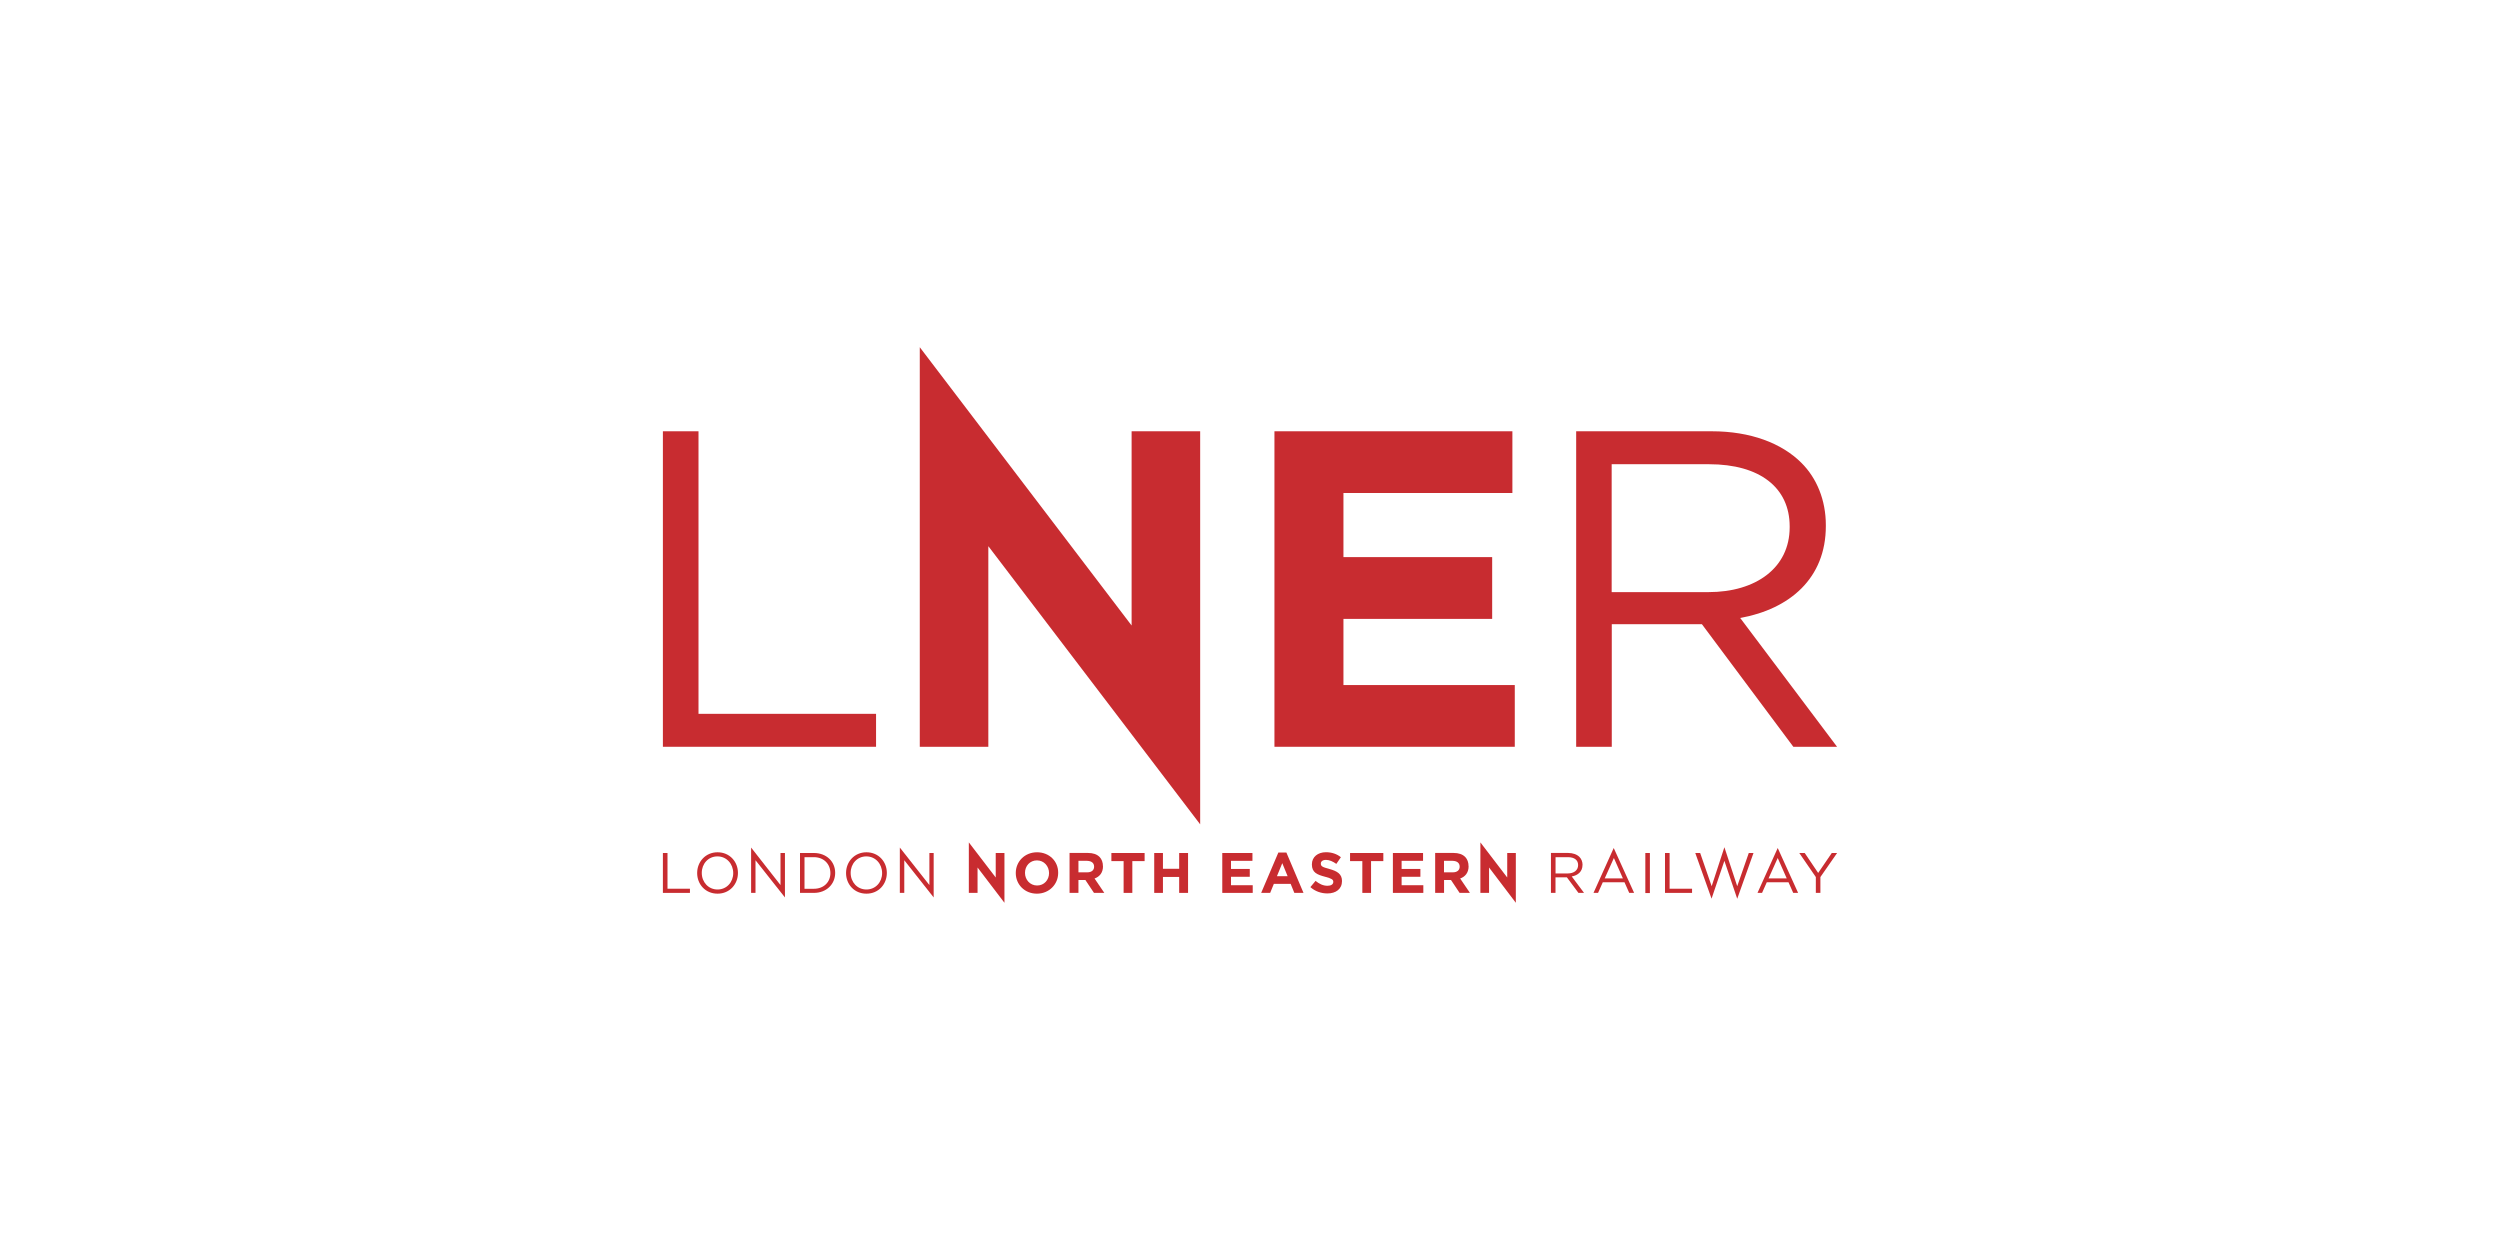 <?xml version="1.0" encoding="UTF-8"?><svg id="Layer_1" xmlns="http://www.w3.org/2000/svg" viewBox="0 0 450 225"><defs><style>.cls-1{fill:#c82c30;}</style></defs><polygon class="cls-1" points="157.69 128.49 125.73 128.49 125.73 77.63 119.32 77.63 119.32 134.42 157.69 134.42 157.69 128.49"/><polygon class="cls-1" points="177.9 98.31 216.03 148.38 216.03 77.63 203.69 77.63 203.69 112.59 165.56 62.5 165.56 134.42 177.9 134.42 177.9 98.31"/><polygon class="cls-1" points="241.82 88.74 272.23 88.74 272.23 77.63 229.4 77.63 229.4 134.42 272.66 134.42 272.66 123.31 241.82 123.31 241.82 111.4 268.59 111.4 268.59 100.28 241.82 100.28 241.82 88.74"/><path class="cls-1" d="M313.23,111.24c8.93-1.62,15.42-7.15,15.42-16.54v-.19c0-4.47-1.62-8.43-4.39-11.19-3.56-3.56-9.17-5.69-16.14-5.69h-24.41v56.79h6.41v-22.07h16.22l16.46,22.07h7.87l-17.44-23.19ZM290.1,106.61v-23.05h17.52c9.17,0,14.52,4.23,14.52,11.19v.16c0,7.31-6.09,11.67-14.6,11.67h-17.44v.03Z"/><polygon class="cls-1" points="124.19 159.97 120.15 159.97 120.15 153.54 119.32 153.54 119.32 160.72 124.19 160.72 124.19 159.97"/><path class="cls-1" d="M129.16,153.41c-2.18,0-3.67,1.73-3.67,3.72v.03c0,1.99,1.46,3.7,3.67,3.7s3.67-1.73,3.67-3.72v-.03c0-1.97-1.46-3.7-3.67-3.7ZM131.98,157.16c0,1.62-1.17,2.95-2.82,2.95s-2.84-1.33-2.84-2.98v-.03c0-1.62,1.17-2.95,2.82-2.95s2.84,1.36,2.84,3h0Z"/><polygon class="cls-1" points="135.99 154.84 141.29 161.54 141.29 153.54 140.49 153.54 140.49 159.31 135.2 152.56 135.2 160.72 135.99 160.72 135.99 154.84"/><path class="cls-1" d="M146.5,153.54h-2.5v7.18h2.5c2.26,0,3.83-1.57,3.83-3.59v-.03c0-2.02-1.57-3.56-3.83-3.56ZM149.47,157.16c0,1.6-1.17,2.82-2.98,2.82h-1.68v-5.69h1.68c1.81,0,2.98,1.25,2.98,2.87Z"/><path class="cls-1" d="M155.96,153.41c-2.18,0-3.67,1.73-3.67,3.72v.03c0,1.99,1.46,3.7,3.67,3.7s3.67-1.73,3.67-3.72v-.03c0-1.97-1.46-3.7-3.67-3.7ZM158.78,157.16c0,1.62-1.17,2.95-2.82,2.95s-2.84-1.33-2.84-2.98v-.03c0-1.62,1.17-2.95,2.82-2.95s2.84,1.36,2.84,3h0Z"/><polygon class="cls-1" points="162.77 154.84 168.06 161.54 168.06 153.54 167.29 153.54 167.29 159.31 161.97 152.56 161.97 160.72 162.77 160.72 162.77 154.84"/><polygon class="cls-1" points="175.96 156.15 180.8 162.5 180.8 153.54 179.23 153.54 179.23 157.95 174.39 151.63 174.39 160.72 175.96 160.72 175.96 156.15"/><path class="cls-1" d="M186.67,153.41c-2.23,0-3.83,1.68-3.83,3.72v.03c0,2.05,1.6,3.7,3.8,3.7s3.83-1.68,3.83-3.72v-.03c.03-2.05-1.57-3.7-3.8-3.7ZM188.83,157.16c0,1.22-.88,2.23-2.15,2.23s-2.18-1.04-2.18-2.26v-.03c0-1.22.88-2.23,2.15-2.23s2.18,1.04,2.18,2.29Z"/><path class="cls-1" d="M198.53,155.93c0-.69-.21-1.28-.61-1.68-.48-.48-1.17-.72-2.1-.72h-3.3v7.18h1.6v-2.31h1.25l1.54,2.31h1.86l-1.75-2.58c.9-.32,1.52-1.04,1.52-2.21h0ZM196.94,156.01c0,.61-.45,1.01-1.22,1.01h-1.6v-2.07h1.57c.77.03,1.25.37,1.25,1.06Z"/><polygon class="cls-1" points="203.82 155 206.03 155 206.03 153.54 200.05 153.54 200.05 155 202.25 155 202.25 160.72 203.82 160.72 203.82 155"/><polygon class="cls-1" points="207.76 160.72 209.33 160.72 209.33 157.85 212.25 157.85 212.25 160.72 213.85 160.72 213.85 153.54 212.25 153.54 212.25 156.38 209.33 156.38 209.33 153.54 207.76 153.54 207.76 160.72"/><polygon class="cls-1" points="221.58 154.95 225.44 154.95 225.44 153.54 220.01 153.54 220.01 160.72 225.49 160.72 225.49 159.34 221.58 159.34 221.58 157.82 224.96 157.82 224.96 156.41 221.58 156.41 221.58 154.95"/><path class="cls-1" d="M230.09,153.49l-3.08,7.23h1.62l.66-1.62h3.03l.66,1.62h1.65l-3.08-7.26h-1.46v.03ZM229.85,157.71l.96-2.34.96,2.34h-1.91Z"/><path class="cls-1" d="M239.29,156.41c-1.25-.32-1.54-.48-1.54-.96v-.03c0-.35.32-.64.93-.64s1.22.27,1.86.72l.82-1.2c-.72-.58-1.62-.9-2.69-.9-1.46,0-2.53.85-2.53,2.18v.03c0,1.44.93,1.83,2.39,2.21,1.2.32,1.46.51,1.46.9v.03c0,.43-.4.69-1.04.69-.82,0-1.49-.35-2.15-.88l-.93,1.12c.85.77,1.97,1.14,3.06,1.14,1.54,0,2.63-.8,2.63-2.23,0-1.25-.82-1.78-2.29-2.18h0Z"/><polygon class="cls-1" points="246.79 155 249 155 249 153.54 243.01 153.54 243.01 155 245.22 155 245.22 160.72 246.79 160.72 246.79 155"/><polygon class="cls-1" points="252.29 154.95 256.15 154.95 256.15 153.54 250.72 153.54 250.72 160.72 256.2 160.72 256.2 159.34 252.29 159.34 252.29 157.82 255.67 157.82 255.67 156.41 252.29 156.41 252.29 154.95"/><path class="cls-1" d="M264.34,155.93c0-.69-.21-1.28-.61-1.68-.48-.48-1.17-.72-2.1-.72h-3.3v7.18h1.6v-2.31h1.25l1.54,2.31h1.86l-1.75-2.58c.9-.32,1.52-1.04,1.52-2.21ZM262.74,156.01c0,.61-.45,1.01-1.22,1.01h-1.6v-2.07h1.57c.77.03,1.25.37,1.25,1.06h0Z"/><polygon class="cls-1" points="268.03 156.15 272.85 162.5 272.85 153.54 271.3 153.54 271.3 157.95 266.47 151.63 266.47 160.72 268.03 160.72 268.03 156.15"/><path class="cls-1" d="M284.86,155.69c0-.58-.21-1.09-.56-1.44-.45-.45-1.17-.72-2.05-.72h-3.08v7.18h.82v-2.79h2.05l2.07,2.79h1.01l-2.21-2.95c1.12-.19,1.94-.88,1.94-2.07ZM280,157.21v-2.92h2.23c1.17,0,1.83.53,1.83,1.41v.03c0,.93-.77,1.49-1.86,1.49h-2.21Z"/><path class="cls-1" d="M286.83,160.72h.82l.85-1.91h3.91l.85,1.91h.88l-3.67-8.08-3.64,8.08ZM288.85,158.11l1.65-3.67,1.62,3.67h-3.27Z"/><rect class="cls-1" x="296.16" y="153.54" width=".82" height="7.21"/><polygon class="cls-1" points="304.57 159.97 300.53 159.97 300.53 153.54 299.7 153.54 299.7 160.72 304.57 160.72 304.57 159.97"/><polygon class="cls-1" points="305.15 153.54 308.08 161.76 310.39 154.95 312.7 161.78 315.63 153.54 314.78 153.54 312.7 159.52 310.39 152.5 308.1 159.52 306.03 153.54 305.15 153.54"/><path class="cls-1" d="M316.35,160.72h.82l.85-1.91h3.91l.85,1.91h.88l-3.67-8.08-3.64,8.08ZM318.34,158.11l1.65-3.67,1.62,3.67h-3.27Z"/><polygon class="cls-1" points="326.85 157.87 326.85 160.72 327.67 160.72 327.67 157.87 330.68 153.54 329.72 153.54 327.27 157.13 324.85 153.54 323.87 153.54 326.85 157.87"/></svg>